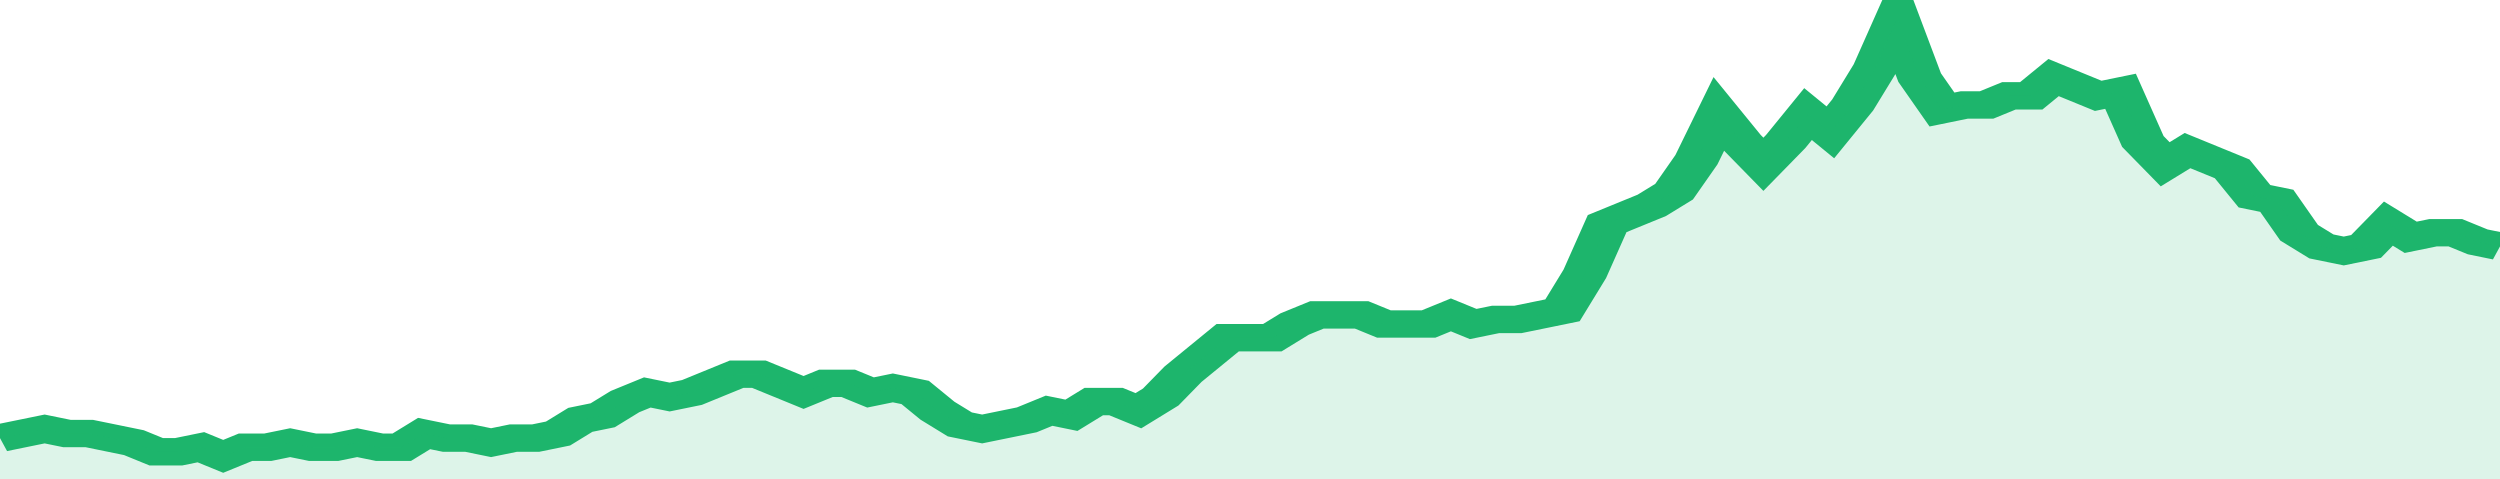 <svg xmlns="http://www.w3.org/2000/svg" viewBox="0 0 336 105" width="120" height="23" preserveAspectRatio="none">
				 <polyline fill="none" stroke="#1db56c" stroke-width="6" points="0, 96 3, 95 6, 94 9, 95 12, 95 15, 96 18, 97 21, 99 24, 99 27, 98 30, 100 33, 98 36, 98 39, 97 42, 98 45, 98 48, 97 51, 98 54, 98 57, 95 60, 96 63, 96 66, 97 69, 96 72, 96 75, 95 78, 92 81, 91 84, 88 87, 86 90, 87 93, 86 96, 84 99, 82 102, 82 105, 84 108, 86 111, 84 114, 84 117, 86 120, 85 123, 86 126, 90 129, 93 132, 94 135, 93 138, 92 141, 90 144, 91 147, 88 150, 88 153, 90 156, 87 159, 82 162, 78 165, 74 168, 74 171, 74 174, 71 177, 69 180, 69 183, 69 186, 71 189, 71 192, 71 195, 69 198, 71 201, 70 204, 70 207, 69 210, 68 213, 60 216, 49 219, 47 222, 45 225, 42 228, 35 231, 25 234, 31 237, 36 240, 31 243, 25 246, 29 249, 23 252, 15 255, 4 258, 17 261, 24 264, 23 267, 23 270, 21 273, 21 276, 17 279, 19 282, 21 285, 20 288, 31 291, 36 294, 33 297, 35 300, 37 303, 43 306, 44 309, 51 312, 54 315, 55 318, 54 321, 49 324, 52 327, 51 330, 51 333, 53 336, 54 336, 54 "> </polyline>
				 <polygon fill="#1db56c" opacity="0.15" points="0, 105 0, 96 3, 95 6, 94 9, 95 12, 95 15, 96 18, 97 21, 99 24, 99 27, 98 30, 100 33, 98 36, 98 39, 97 42, 98 45, 98 48, 97 51, 98 54, 98 57, 95 60, 96 63, 96 66, 97 69, 96 72, 96 75, 95 78, 92 81, 91 84, 88 87, 86 90, 87 93, 86 96, 84 99, 82 102, 82 105, 84 108, 86 111, 84 114, 84 117, 86 120, 85 123, 86 126, 90 129, 93 132, 94 135, 93 138, 92 141, 90 144, 91 147, 88 150, 88 153, 90 156, 87 159, 82 162, 78 165, 74 168, 74 171, 74 174, 71 177, 69 180, 69 183, 69 186, 71 189, 71 192, 71 195, 69 198, 71 201, 70 204, 70 207, 69 210, 68 213, 60 216, 49 219, 47 222, 45 225, 42 228, 35 231, 25 234, 31 237, 36 240, 31 243, 25 246, 29 249, 23 252, 15 255, 4 258, 17 261, 24 264, 23 267, 23 270, 21 273, 21 276, 17 279, 19 282, 21 285, 20 288, 31 291, 36 294, 33 297, 35 300, 37 303, 43 306, 44 309, 51 312, 54 315, 55 318, 54 321, 49 324, 52 327, 51 330, 51 333, 53 336, 54 336, 105 "></polygon>
			</svg>